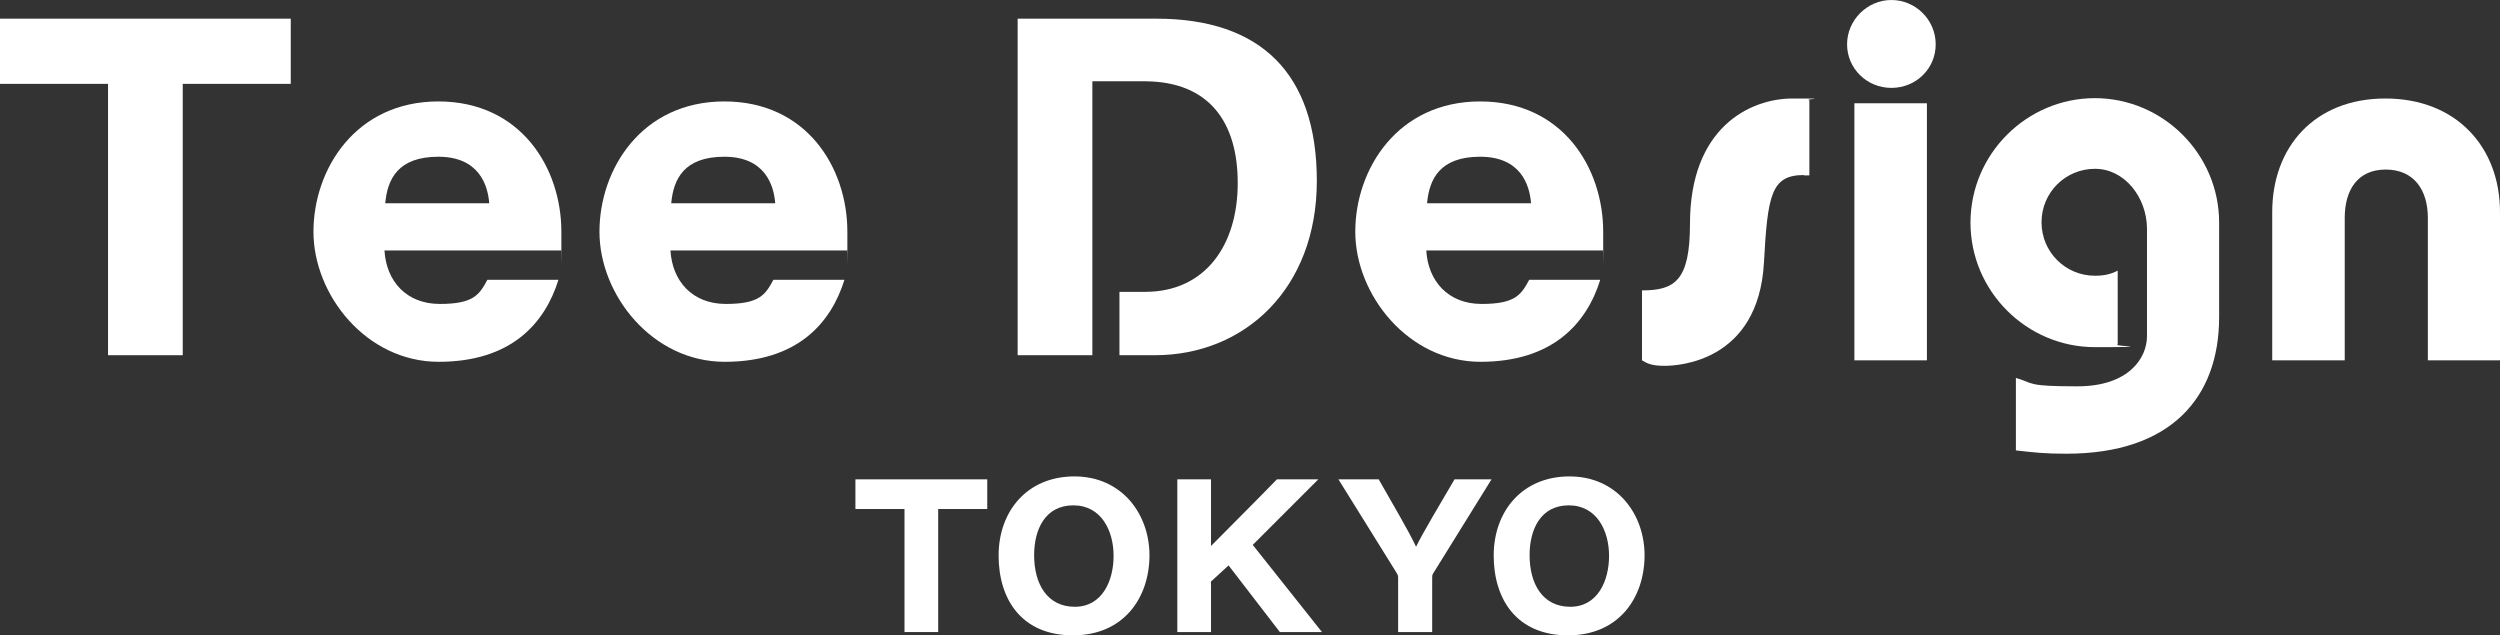 <?xml version="1.0" encoding="UTF-8"?>
<svg xmlns="http://www.w3.org/2000/svg" version="1.1" viewBox="0 0 682.7 173.5">
  <rect x="0" y="0" width="682.7" height="173.5" fill="#333333" stroke="none"/>
  <defs>
    <style>
      .cls-1 {
        fill: #fff;
      }
    </style>
  </defs>
  <!-- Generator: Adobe Illustrator 28.7.3, SVG Export Plug-In . SVG Version: 1.2.0 Build 164)  -->
  <g>
    <g id="_レイヤー_2">
      <g id="design">
        <g>
          <g>
            <path class="cls-1" d="M247,139h-13.4v-8.1h36v8.1h-13.4v33.6h-9.2v-33.6Z"/>
            <path class="cls-1" d="M313.9,151.6c0,11.6-7,21.9-20.9,21.9s-20.3-9.7-20.3-21.8,7.8-21.6,20.7-21.6,20.5,10.2,20.5,21.6h0ZM282.4,151.6c0,7.9,3.6,14.1,11.1,14.1s10.6-7.1,10.6-13.9-3.3-13.8-11-13.8-10.7,6.6-10.7,13.6h0Z"/>
            <path class="cls-1" d="M321.5,130.9h9.2v18.2c5.5-5.6,10.8-10.8,18-18.2h11.3l-17.9,17.9,18.9,23.8h-11.5l-14-18.2-4.8,4.4v13.8h-9.2v-41.7h0Z"/>
            <path class="cls-1" d="M381.8,172.6v-14.9c0-.6-.2-.9-.5-1.4l-15.8-25.4h11c3.7,6.5,8.4,14.5,10.2,18.4,1.9-3.9,6.7-11.9,10.5-18.4h10.1l-16,25.8c-.2.4-.2.6-.2,1.1v14.8h-9.3,0Z"/>
            <path class="cls-1" d="M449.1,151.6c0,11.6-7,21.9-20.9,21.9s-20.3-9.7-20.3-21.8,7.8-21.6,20.7-21.6,20.5,10.2,20.5,21.6h0ZM417.7,151.6c0,7.9,3.6,14.1,11.1,14.1s10.6-7.1,10.6-13.9-3.3-13.8-11-13.8-10.7,6.6-10.7,13.6h0Z"/>
          </g>
          <g>
            <path class="cls-1" d="M105,68.5c.5,8.2,5.9,14.5,15.1,14.5s10.8-2.5,13-6.6h19.4c-3.7,11.9-12.9,22.4-32.7,22.4s-34.2-18.3-34.2-35.5,11.6-35.6,34.1-35.6,33.6,18.1,33.6,35.6,0,2.9-.1,5.1h-48.2ZM133.6,55.5c-.4-5.1-2.9-12.7-13.9-12.7s-13.9,6.1-14.5,12.7h28.4Z"/>
            <path class="cls-1" d="M183.1,68.5c.5,8.2,5.9,14.5,15.1,14.5s10.8-2.5,13-6.6h19.4c-3.7,11.9-12.9,22.4-32.7,22.4s-34.2-18.3-34.2-35.5,11.6-35.6,34.1-35.6,33.6,18.1,33.6,35.6,0,2.9-.1,5.1h-48.2ZM211.7,55.5c-.4-5.1-2.9-12.7-13.9-12.7s-13.9,6.1-14.5,12.7h28.4Z"/>
            <path class="cls-1" d="M389.5,68.5c.5,8.2,5.9,14.5,15.1,14.5s10.8-2.5,13-6.6h19.4c-3.7,11.9-13,22.4-32.7,22.4s-34.2-18.3-34.2-35.5,11.6-35.6,34.1-35.6,33.6,18.1,33.6,35.6,0,2.9-.1,5.1h-48.2ZM418.1,55.5c-.4-5.1-2.9-12.7-13.9-12.7s-13.9,6.1-14.5,12.7h28.4Z"/>
            <path class="cls-1" d="M492.6,47.8c-8.9,0-9.9,5.4-10.9,23.9-1.5,27.2-23.6,28.2-27.1,28.2s-4.7-.6-6.2-1.5v-19.1c9,0,13.1-2.7,13.1-18.2,0-26.4,16.5-34.2,28-34.2s2.7.1,4.6.5v20.5h-1.5,0Z"/>
            <path class="cls-1" d="M516.5,24c-6.7,0-12.1-5.3-12.1-11.9S509.9,0,516.5,0s12.1,5.4,12.1,12.1-5.4,11.9-12.1,11.9ZM506.4,98.4V28.2h19.8v70.2h-19.8Z"/>
            <path class="cls-1" d="M663,98.4v-38.9c0-7.6-3.8-13.2-11.5-13.2s-11.2,5.6-11.2,13.2v38.9h-19.8v-40.5c0-17.7,11.5-31,30.9-31s31.3,13.3,31.3,31v40.5h-19.8Z"/>
            <path class="cls-1" d="M29.5,22.9H0V5.1h79.4v17.8h-29.5v74.1h-20.4V22.9Z"/>
            <path class="cls-1" d="M315.9,5.1h-38v91.9h20.4v-48.2h0v-26.6h14.7c16.9.2,25,10.8,25,27.8s-8.9,29.7-25.3,29.7h-7v17.3h9.7c24.4,0,44.2-18.1,44.2-47.6s-15.5-44.3-43.8-44.3h0Z"/>
            <path class="cls-1" d="M572.1,26.8c-18.7,0-34,15.3-34,34s15.3,34,34,34,4.2-.3,6.2-.7v-20.2c-1.7.9-3.5,1.4-6.2,1.4-8.1,0-14.6-6.5-14.6-14.6s6.5-14.6,14.6-14.6,14.1,7.8,14.2,16.2v29.5c0,6-5,13.7-19,13.7s-11.7-.8-16.8-2.3v19.8c5.4.6,7.8.9,13.8.9,28.6,0,41.7-15.4,41.7-37.3v-25.8c0-18.7-15.3-34-34-34h0Z"/>
          </g>
        </g>
      </g>
    </g>
  </g>
</svg>